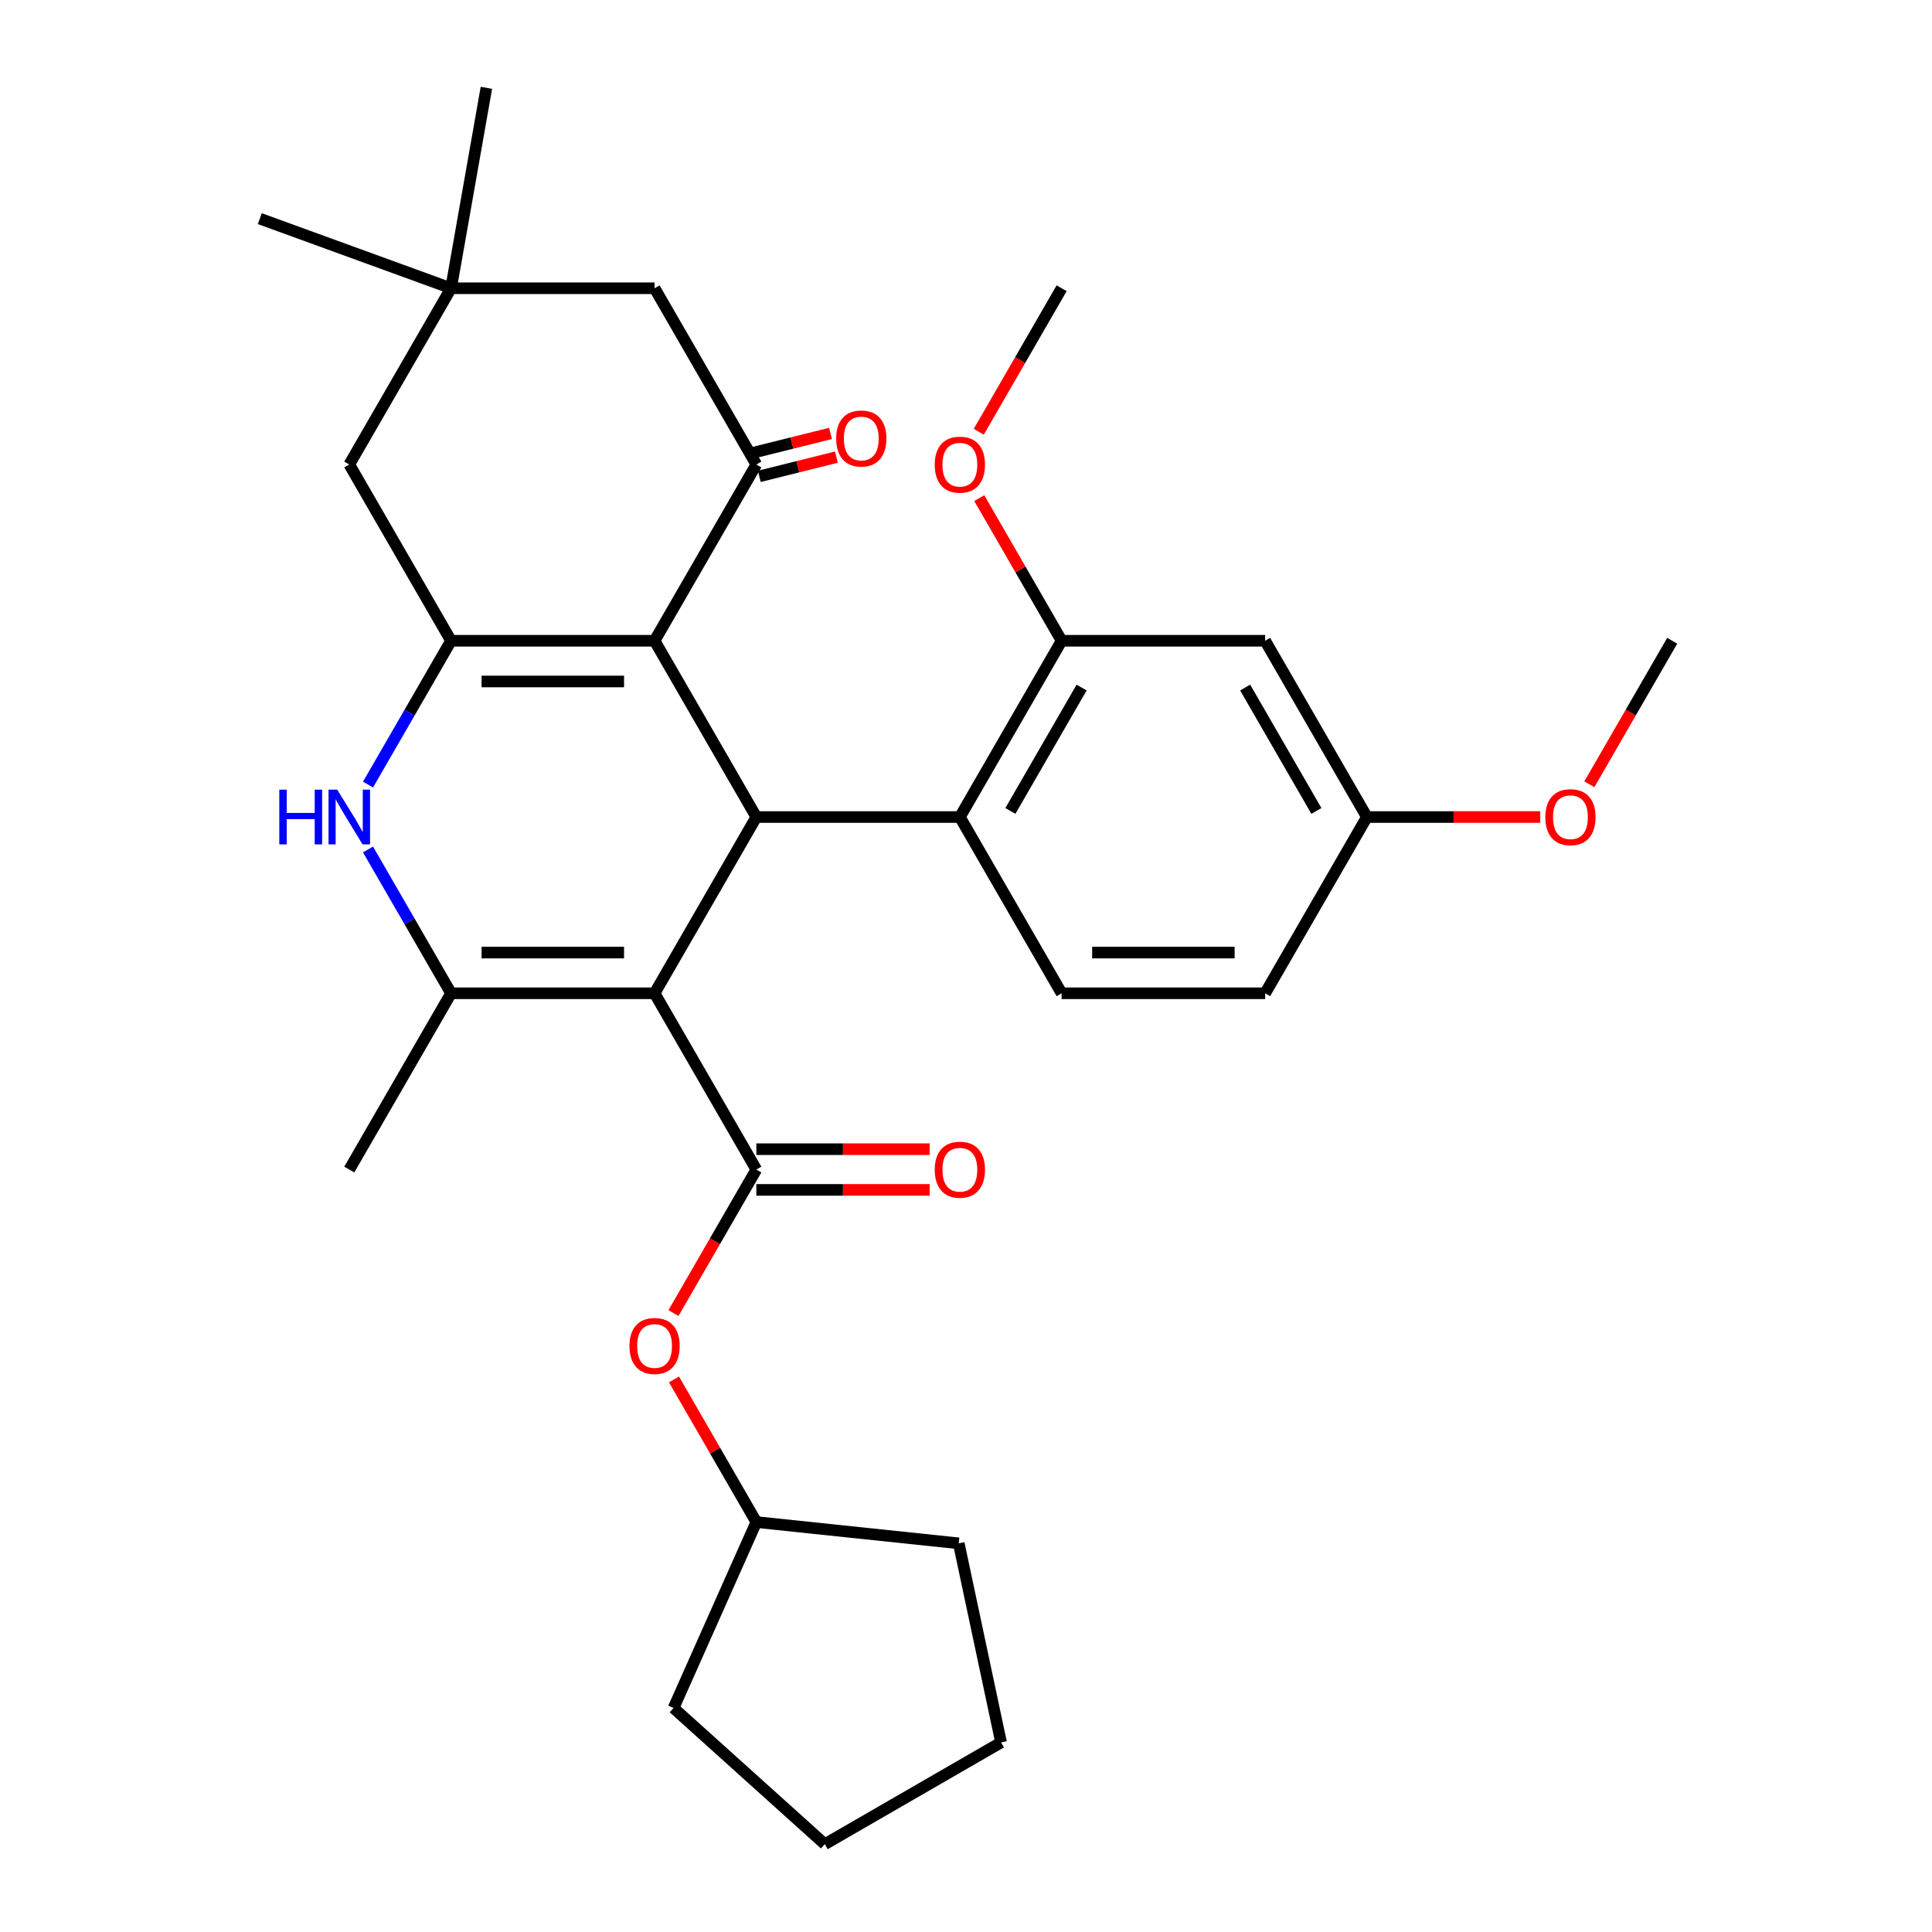 <?xml version='1.0' encoding='iso-8859-1'?>
<svg version='1.1' baseProfile='full'
              xmlns='http://www.w3.org/2000/svg'
                      xmlns:rdkit='http://www.rdkit.org/xml'
                      xmlns:xlink='http://www.w3.org/1999/xlink'
                  xml:space='preserve'
width='1000px' height='1000px' viewBox='0 0 1000 1000'>
<!-- END OF HEADER -->
<rect style='opacity:1.0;fill:#FFFFFF;stroke:none' width='1000' height='1000' x='0' y='0'> </rect>
<path class='bond-1' d='M 338.806,514.124 L 391.479,422.893' style='fill:none;fill-rule:evenodd;stroke:#000000;stroke-width:6px;stroke-linecap:butt;stroke-linejoin:miter;stroke-opacity:1' />
<path class='bond-3' d='M 338.806,514.124 L 233.461,514.124' style='fill:none;fill-rule:evenodd;stroke:#000000;stroke-width:6px;stroke-linecap:butt;stroke-linejoin:miter;stroke-opacity:1' />
<path class='bond-3' d='M 323.004,493.056 L 249.263,493.056' style='fill:none;fill-rule:evenodd;stroke:#000000;stroke-width:6px;stroke-linecap:butt;stroke-linejoin:miter;stroke-opacity:1' />
<path class='bond-4' d='M 338.806,514.124 L 391.479,605.356' style='fill:none;fill-rule:evenodd;stroke:#000000;stroke-width:6px;stroke-linecap:butt;stroke-linejoin:miter;stroke-opacity:1' />
<path class='bond-0' d='M 338.806,331.662 L 391.479,422.893' style='fill:none;fill-rule:evenodd;stroke:#000000;stroke-width:6px;stroke-linecap:butt;stroke-linejoin:miter;stroke-opacity:1' />
<path class='bond-6' d='M 338.806,331.662 L 391.479,240.43' style='fill:none;fill-rule:evenodd;stroke:#000000;stroke-width:6px;stroke-linecap:butt;stroke-linejoin:miter;stroke-opacity:1' />
<path class='bond-31' d='M 338.806,331.662 L 233.461,331.662' style='fill:none;fill-rule:evenodd;stroke:#000000;stroke-width:6px;stroke-linecap:butt;stroke-linejoin:miter;stroke-opacity:1' />
<path class='bond-31' d='M 323.004,352.731 L 249.263,352.731' style='fill:none;fill-rule:evenodd;stroke:#000000;stroke-width:6px;stroke-linecap:butt;stroke-linejoin:miter;stroke-opacity:1' />
<path class='bond-7' d='M 391.479,422.893 L 496.823,422.893' style='fill:none;fill-rule:evenodd;stroke:#000000;stroke-width:6px;stroke-linecap:butt;stroke-linejoin:miter;stroke-opacity:1' />
<path class='bond-2' d='M 233.461,331.662 L 211.973,368.881' style='fill:none;fill-rule:evenodd;stroke:#000000;stroke-width:6px;stroke-linecap:butt;stroke-linejoin:miter;stroke-opacity:1' />
<path class='bond-2' d='M 211.973,368.881 L 190.485,406.1' style='fill:none;fill-rule:evenodd;stroke:#0000FF;stroke-width:6px;stroke-linecap:butt;stroke-linejoin:miter;stroke-opacity:1' />
<path class='bond-10' d='M 233.461,331.662 L 180.789,240.43' style='fill:none;fill-rule:evenodd;stroke:#000000;stroke-width:6px;stroke-linecap:butt;stroke-linejoin:miter;stroke-opacity:1' />
<path class='bond-5' d='M 233.461,514.124 L 211.973,476.906' style='fill:none;fill-rule:evenodd;stroke:#000000;stroke-width:6px;stroke-linecap:butt;stroke-linejoin:miter;stroke-opacity:1' />
<path class='bond-5' d='M 211.973,476.906 L 190.485,439.687' style='fill:none;fill-rule:evenodd;stroke:#0000FF;stroke-width:6px;stroke-linecap:butt;stroke-linejoin:miter;stroke-opacity:1' />
<path class='bond-20' d='M 233.461,514.124 L 180.789,605.356' style='fill:none;fill-rule:evenodd;stroke:#000000;stroke-width:6px;stroke-linecap:butt;stroke-linejoin:miter;stroke-opacity:1' />
<path class='bond-9' d='M 391.479,605.356 L 370.036,642.495' style='fill:none;fill-rule:evenodd;stroke:#000000;stroke-width:6px;stroke-linecap:butt;stroke-linejoin:miter;stroke-opacity:1' />
<path class='bond-9' d='M 370.036,642.495 L 348.594,679.634' style='fill:none;fill-rule:evenodd;stroke:#FF0000;stroke-width:6px;stroke-linecap:butt;stroke-linejoin:miter;stroke-opacity:1' />
<path class='bond-15' d='M 391.479,615.89 L 436.334,615.89' style='fill:none;fill-rule:evenodd;stroke:#000000;stroke-width:6px;stroke-linecap:butt;stroke-linejoin:miter;stroke-opacity:1' />
<path class='bond-15' d='M 436.334,615.89 L 481.19,615.89' style='fill:none;fill-rule:evenodd;stroke:#FF0000;stroke-width:6px;stroke-linecap:butt;stroke-linejoin:miter;stroke-opacity:1' />
<path class='bond-15' d='M 391.479,594.821 L 436.334,594.821' style='fill:none;fill-rule:evenodd;stroke:#000000;stroke-width:6px;stroke-linecap:butt;stroke-linejoin:miter;stroke-opacity:1' />
<path class='bond-15' d='M 436.334,594.821 L 481.19,594.821' style='fill:none;fill-rule:evenodd;stroke:#FF0000;stroke-width:6px;stroke-linecap:butt;stroke-linejoin:miter;stroke-opacity:1' />
<path class='bond-12' d='M 391.479,240.43 L 338.806,149.199' style='fill:none;fill-rule:evenodd;stroke:#000000;stroke-width:6px;stroke-linecap:butt;stroke-linejoin:miter;stroke-opacity:1' />
<path class='bond-16' d='M 393.008,246.563 L 412.969,241.585' style='fill:none;fill-rule:evenodd;stroke:#000000;stroke-width:6px;stroke-linecap:butt;stroke-linejoin:miter;stroke-opacity:1' />
<path class='bond-16' d='M 412.969,241.585 L 432.929,236.607' style='fill:none;fill-rule:evenodd;stroke:#FF0000;stroke-width:6px;stroke-linecap:butt;stroke-linejoin:miter;stroke-opacity:1' />
<path class='bond-16' d='M 389.949,234.298 L 409.91,229.32' style='fill:none;fill-rule:evenodd;stroke:#000000;stroke-width:6px;stroke-linecap:butt;stroke-linejoin:miter;stroke-opacity:1' />
<path class='bond-16' d='M 409.91,229.32 L 429.87,224.342' style='fill:none;fill-rule:evenodd;stroke:#FF0000;stroke-width:6px;stroke-linecap:butt;stroke-linejoin:miter;stroke-opacity:1' />
<path class='bond-8' d='M 496.823,422.893 L 549.496,331.662' style='fill:none;fill-rule:evenodd;stroke:#000000;stroke-width:6px;stroke-linecap:butt;stroke-linejoin:miter;stroke-opacity:1' />
<path class='bond-8' d='M 522.971,419.743 L 559.841,355.881' style='fill:none;fill-rule:evenodd;stroke:#000000;stroke-width:6px;stroke-linecap:butt;stroke-linejoin:miter;stroke-opacity:1' />
<path class='bond-14' d='M 496.823,422.893 L 549.496,514.124' style='fill:none;fill-rule:evenodd;stroke:#000000;stroke-width:6px;stroke-linecap:butt;stroke-linejoin:miter;stroke-opacity:1' />
<path class='bond-13' d='M 549.496,331.662 L 654.841,331.662' style='fill:none;fill-rule:evenodd;stroke:#000000;stroke-width:6px;stroke-linecap:butt;stroke-linejoin:miter;stroke-opacity:1' />
<path class='bond-19' d='M 549.496,331.662 L 528.181,294.743' style='fill:none;fill-rule:evenodd;stroke:#000000;stroke-width:6px;stroke-linecap:butt;stroke-linejoin:miter;stroke-opacity:1' />
<path class='bond-19' d='M 528.181,294.743 L 506.866,257.824' style='fill:none;fill-rule:evenodd;stroke:#FF0000;stroke-width:6px;stroke-linecap:butt;stroke-linejoin:miter;stroke-opacity:1' />
<path class='bond-21' d='M 348.848,713.981 L 370.163,750.9' style='fill:none;fill-rule:evenodd;stroke:#FF0000;stroke-width:6px;stroke-linecap:butt;stroke-linejoin:miter;stroke-opacity:1' />
<path class='bond-21' d='M 370.163,750.9 L 391.479,787.819' style='fill:none;fill-rule:evenodd;stroke:#000000;stroke-width:6px;stroke-linecap:butt;stroke-linejoin:miter;stroke-opacity:1' />
<path class='bond-11' d='M 180.789,240.43 L 233.461,149.199' style='fill:none;fill-rule:evenodd;stroke:#000000;stroke-width:6px;stroke-linecap:butt;stroke-linejoin:miter;stroke-opacity:1' />
<path class='bond-23' d='M 233.461,149.199 L 134.469,113.169' style='fill:none;fill-rule:evenodd;stroke:#000000;stroke-width:6px;stroke-linecap:butt;stroke-linejoin:miter;stroke-opacity:1' />
<path class='bond-24' d='M 233.461,149.199 L 251.754,45.455' style='fill:none;fill-rule:evenodd;stroke:#000000;stroke-width:6px;stroke-linecap:butt;stroke-linejoin:miter;stroke-opacity:1' />
<path class='bond-32' d='M 233.461,149.199 L 338.806,149.199' style='fill:none;fill-rule:evenodd;stroke:#000000;stroke-width:6px;stroke-linecap:butt;stroke-linejoin:miter;stroke-opacity:1' />
<path class='bond-34' d='M 654.841,331.662 L 707.513,422.893' style='fill:none;fill-rule:evenodd;stroke:#000000;stroke-width:6px;stroke-linecap:butt;stroke-linejoin:miter;stroke-opacity:1' />
<path class='bond-34' d='M 644.495,355.881 L 681.366,419.743' style='fill:none;fill-rule:evenodd;stroke:#000000;stroke-width:6px;stroke-linecap:butt;stroke-linejoin:miter;stroke-opacity:1' />
<path class='bond-18' d='M 549.496,514.124 L 654.841,514.124' style='fill:none;fill-rule:evenodd;stroke:#000000;stroke-width:6px;stroke-linecap:butt;stroke-linejoin:miter;stroke-opacity:1' />
<path class='bond-18' d='M 565.298,493.056 L 639.039,493.056' style='fill:none;fill-rule:evenodd;stroke:#000000;stroke-width:6px;stroke-linecap:butt;stroke-linejoin:miter;stroke-opacity:1' />
<path class='bond-17' d='M 707.513,422.893 L 654.841,514.124' style='fill:none;fill-rule:evenodd;stroke:#000000;stroke-width:6px;stroke-linecap:butt;stroke-linejoin:miter;stroke-opacity:1' />
<path class='bond-22' d='M 707.513,422.893 L 752.369,422.893' style='fill:none;fill-rule:evenodd;stroke:#000000;stroke-width:6px;stroke-linecap:butt;stroke-linejoin:miter;stroke-opacity:1' />
<path class='bond-22' d='M 752.369,422.893 L 797.225,422.893' style='fill:none;fill-rule:evenodd;stroke:#FF0000;stroke-width:6px;stroke-linecap:butt;stroke-linejoin:miter;stroke-opacity:1' />
<path class='bond-25' d='M 506.612,223.477 L 528.054,186.338' style='fill:none;fill-rule:evenodd;stroke:#FF0000;stroke-width:6px;stroke-linecap:butt;stroke-linejoin:miter;stroke-opacity:1' />
<path class='bond-25' d='M 528.054,186.338 L 549.496,149.199' style='fill:none;fill-rule:evenodd;stroke:#000000;stroke-width:6px;stroke-linecap:butt;stroke-linejoin:miter;stroke-opacity:1' />
<path class='bond-27' d='M 391.479,787.819 L 496.246,798.83' style='fill:none;fill-rule:evenodd;stroke:#000000;stroke-width:6px;stroke-linecap:butt;stroke-linejoin:miter;stroke-opacity:1' />
<path class='bond-28' d='M 391.479,787.819 L 348.631,884.056' style='fill:none;fill-rule:evenodd;stroke:#000000;stroke-width:6px;stroke-linecap:butt;stroke-linejoin:miter;stroke-opacity:1' />
<path class='bond-26' d='M 822.646,405.94 L 844.089,368.801' style='fill:none;fill-rule:evenodd;stroke:#FF0000;stroke-width:6px;stroke-linecap:butt;stroke-linejoin:miter;stroke-opacity:1' />
<path class='bond-26' d='M 844.089,368.801 L 865.531,331.662' style='fill:none;fill-rule:evenodd;stroke:#000000;stroke-width:6px;stroke-linecap:butt;stroke-linejoin:miter;stroke-opacity:1' />
<path class='bond-30' d='M 496.246,798.83 L 518.149,901.873' style='fill:none;fill-rule:evenodd;stroke:#000000;stroke-width:6px;stroke-linecap:butt;stroke-linejoin:miter;stroke-opacity:1' />
<path class='bond-29' d='M 348.631,884.056 L 426.917,954.545' style='fill:none;fill-rule:evenodd;stroke:#000000;stroke-width:6px;stroke-linecap:butt;stroke-linejoin:miter;stroke-opacity:1' />
<path class='bond-33' d='M 426.917,954.545 L 518.149,901.873' style='fill:none;fill-rule:evenodd;stroke:#000000;stroke-width:6px;stroke-linecap:butt;stroke-linejoin:miter;stroke-opacity:1' />
<path  class='atom-6' d='M 144.569 408.733
L 148.409 408.733
L 148.409 420.773
L 162.889 420.773
L 162.889 408.733
L 166.729 408.733
L 166.729 437.053
L 162.889 437.053
L 162.889 423.973
L 148.409 423.973
L 148.409 437.053
L 144.569 437.053
L 144.569 408.733
' fill='#0000FF'/>
<path  class='atom-6' d='M 174.529 408.733
L 183.809 423.733
Q 184.729 425.213, 186.209 427.893
Q 187.689 430.573, 187.769 430.733
L 187.769 408.733
L 191.529 408.733
L 191.529 437.053
L 187.649 437.053
L 177.689 420.653
Q 176.529 418.733, 175.289 416.533
Q 174.089 414.333, 173.729 413.653
L 173.729 437.053
L 170.049 437.053
L 170.049 408.733
L 174.529 408.733
' fill='#0000FF'/>
<path  class='atom-10' d='M 325.806 696.667
Q 325.806 689.867, 329.166 686.067
Q 332.526 682.267, 338.806 682.267
Q 345.086 682.267, 348.446 686.067
Q 351.806 689.867, 351.806 696.667
Q 351.806 703.547, 348.406 707.467
Q 345.006 711.347, 338.806 711.347
Q 332.566 711.347, 329.166 707.467
Q 325.806 703.587, 325.806 696.667
M 338.806 708.147
Q 343.126 708.147, 345.446 705.267
Q 347.806 702.347, 347.806 696.667
Q 347.806 691.107, 345.446 688.307
Q 343.126 685.467, 338.806 685.467
Q 334.486 685.467, 332.126 688.267
Q 329.806 691.067, 329.806 696.667
Q 329.806 702.387, 332.126 705.267
Q 334.486 708.147, 338.806 708.147
' fill='#FF0000'/>
<path  class='atom-16' d='M 483.823 605.436
Q 483.823 598.636, 487.183 594.836
Q 490.543 591.036, 496.823 591.036
Q 503.103 591.036, 506.463 594.836
Q 509.823 598.636, 509.823 605.436
Q 509.823 612.316, 506.423 616.236
Q 503.023 620.116, 496.823 620.116
Q 490.583 620.116, 487.183 616.236
Q 483.823 612.356, 483.823 605.436
M 496.823 616.916
Q 501.143 616.916, 503.463 614.036
Q 505.823 611.116, 505.823 605.436
Q 505.823 599.876, 503.463 597.076
Q 501.143 594.236, 496.823 594.236
Q 492.503 594.236, 490.143 597.036
Q 487.823 599.836, 487.823 605.436
Q 487.823 611.156, 490.143 614.036
Q 492.503 616.916, 496.823 616.916
' fill='#FF0000'/>
<path  class='atom-17' d='M 432.799 226.964
Q 432.799 220.164, 436.159 216.364
Q 439.519 212.564, 445.799 212.564
Q 452.079 212.564, 455.439 216.364
Q 458.799 220.164, 458.799 226.964
Q 458.799 233.844, 455.399 237.764
Q 451.999 241.644, 445.799 241.644
Q 439.559 241.644, 436.159 237.764
Q 432.799 233.884, 432.799 226.964
M 445.799 238.444
Q 450.119 238.444, 452.439 235.564
Q 454.799 232.644, 454.799 226.964
Q 454.799 221.404, 452.439 218.604
Q 450.119 215.764, 445.799 215.764
Q 441.479 215.764, 439.119 218.564
Q 436.799 221.364, 436.799 226.964
Q 436.799 232.684, 439.119 235.564
Q 441.479 238.444, 445.799 238.444
' fill='#FF0000'/>
<path  class='atom-20' d='M 483.823 240.51
Q 483.823 233.71, 487.183 229.91
Q 490.543 226.11, 496.823 226.11
Q 503.103 226.11, 506.463 229.91
Q 509.823 233.71, 509.823 240.51
Q 509.823 247.39, 506.423 251.31
Q 503.023 255.19, 496.823 255.19
Q 490.583 255.19, 487.183 251.31
Q 483.823 247.43, 483.823 240.51
M 496.823 251.99
Q 501.143 251.99, 503.463 249.11
Q 505.823 246.19, 505.823 240.51
Q 505.823 234.95, 503.463 232.15
Q 501.143 229.31, 496.823 229.31
Q 492.503 229.31, 490.143 232.11
Q 487.823 234.91, 487.823 240.51
Q 487.823 246.23, 490.143 249.11
Q 492.503 251.99, 496.823 251.99
' fill='#FF0000'/>
<path  class='atom-23' d='M 799.858 422.973
Q 799.858 416.173, 803.218 412.373
Q 806.578 408.573, 812.858 408.573
Q 819.138 408.573, 822.498 412.373
Q 825.858 416.173, 825.858 422.973
Q 825.858 429.853, 822.458 433.773
Q 819.058 437.653, 812.858 437.653
Q 806.618 437.653, 803.218 433.773
Q 799.858 429.893, 799.858 422.973
M 812.858 434.453
Q 817.178 434.453, 819.498 431.573
Q 821.858 428.653, 821.858 422.973
Q 821.858 417.413, 819.498 414.613
Q 817.178 411.773, 812.858 411.773
Q 808.538 411.773, 806.178 414.573
Q 803.858 417.373, 803.858 422.973
Q 803.858 428.693, 806.178 431.573
Q 808.538 434.453, 812.858 434.453
' fill='#FF0000'/>
</svg>
